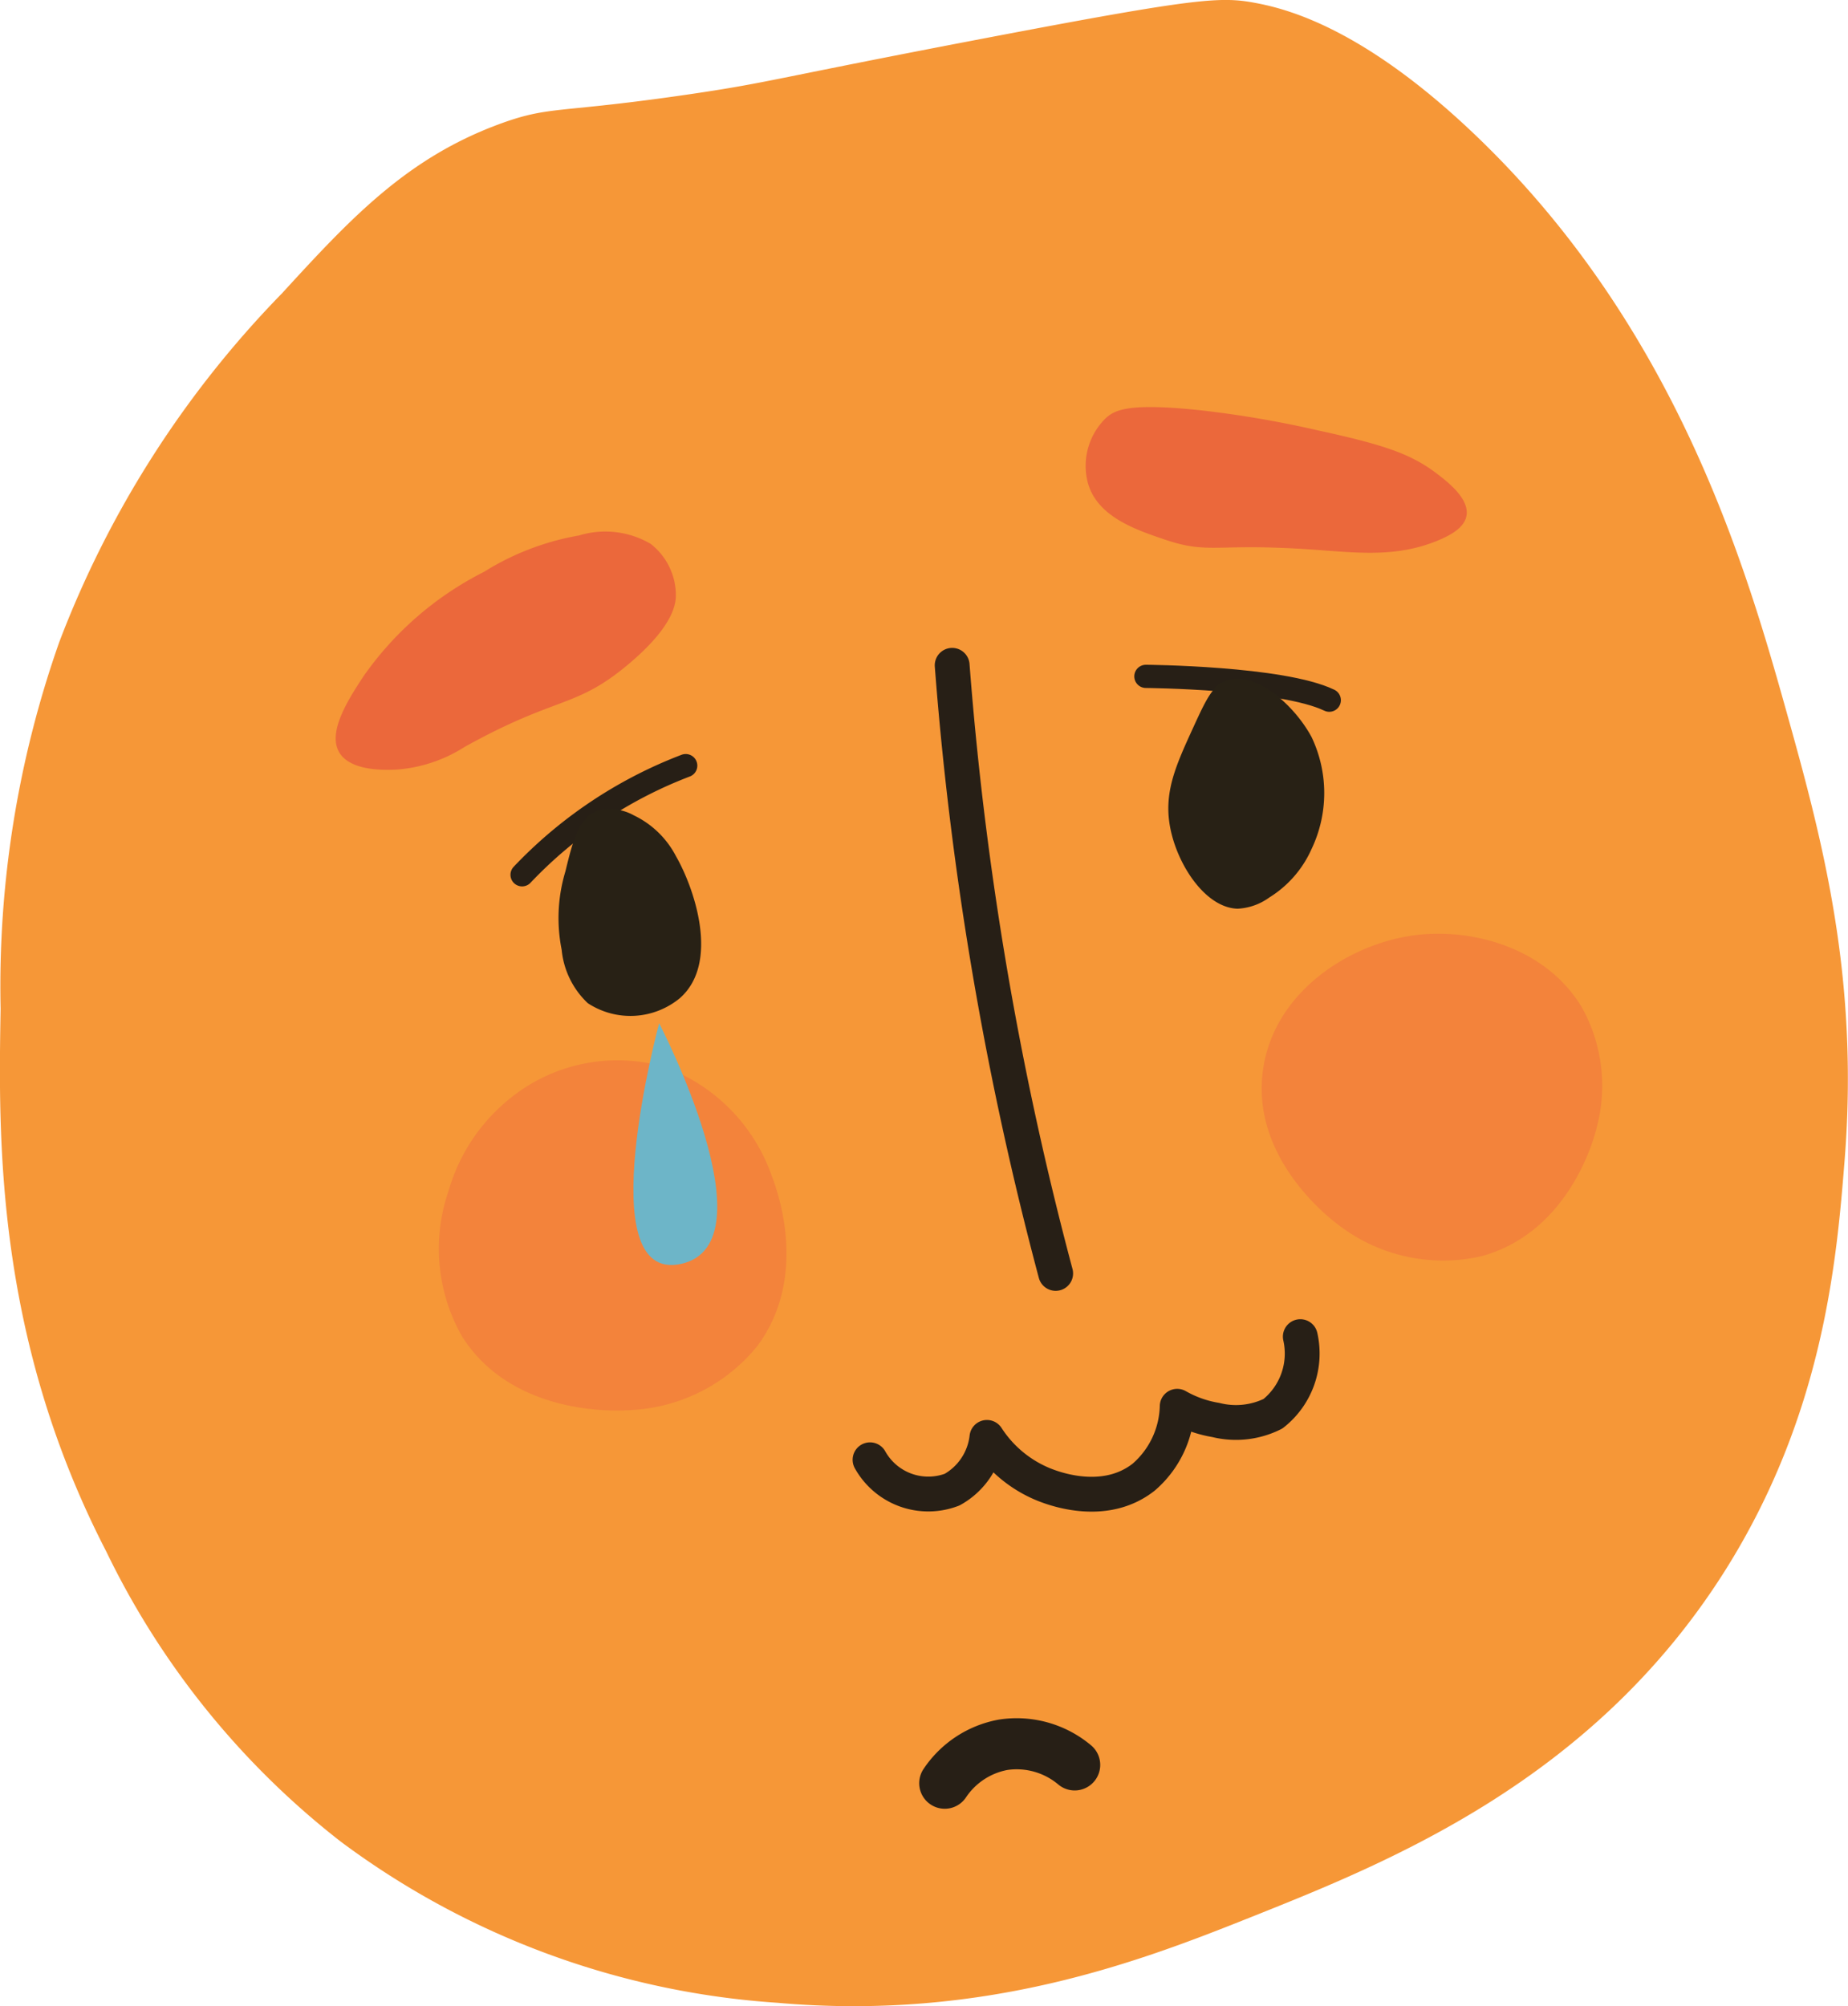 <svg xmlns="http://www.w3.org/2000/svg" width="79.603" height="86.395" viewBox="0 0 79.603 86.395">
  <g id="Group_81" data-name="Group 81" transform="translate(-824.531 -363.118)">
    <path id="Path_2160" data-name="Path 2160" d="M-1100.226,557.877a43.736,43.736,0,0,0-9.6,15.027,44.614,44.614,0,0,0-2.525,15.786c-.094,5.522-.239,14.093,4.546,23.361a35.285,35.285,0,0,0,10.1,12.5,35.375,35.375,0,0,0,18.816,6.945c8.937.789,15.641-1.793,20.331-3.662,5.974-2.38,14.741-5.873,20.457-14.9,4.3-6.793,4.842-13.508,5.178-17.679.639-7.942-.964-13.873-2.526-19.447-1.749-6.245-4.754-16.508-13.386-24.751-4.8-4.584-8.07-5.42-9.471-5.683-1.5-.281-2.529-.218-11.617,1.516-9.211,1.757-9.246,1.9-12.628,2.4-5.778.853-6.084.5-8.209,1.263C-1094.806,552.016-1097.214,554.587-1100.226,557.877Z" transform="translate(1936.908 -182.131)" fill="#f69737"/>
    <path id="Path_2161" data-name="Path 2161" d="M-1071.362,573.9a144.222,144.222,0,0,0,1.849,14.48c.754,4.2,1.649,8.11,2.609,11.707" transform="translate(1936.908 -182.131)" fill="none" stroke="#271f16" stroke-linecap="round" stroke-linejoin="round" stroke-width="1.5"/>
    <path id="Path_2162" data-name="Path 2162" d="M-1089.888,582.92a19.079,19.079,0,0,1,7.048-4.7" transform="translate(1936.908 -182.131)" fill="none" stroke="#271f16" stroke-linecap="round" stroke-linejoin="round" stroke-width="1"/>
    <path id="Path_2163" data-name="Path 2163" d="M-1063.018,574.376s5.852.043,7.9,1.026" transform="translate(1936.908 -182.131)" fill="none" stroke="#271f16" stroke-linecap="round" stroke-linejoin="round" stroke-width="1"/>
    <path id="Path_2166" data-name="Path 2166" d="M-1096.722,574.376a14.06,14.06,0,0,1,5.192-4.5,11.4,11.4,0,0,1,4.1-1.569,3.859,3.859,0,0,1,3.079.362,2.807,2.807,0,0,1,1.087,2.234c-.008.366-.111,1.331-2.053,2.958-2.293,1.921-3.048,1.328-7.063,3.562a6.269,6.269,0,0,1-2.9.966c-.45.021-1.972.092-2.475-.725C-1098.3,576.779-1097.341,575.321-1096.722,574.376Z" transform="translate(1936.908 -182.131)" fill="#eb683b"/>
    <path id="Path_2167" data-name="Path 2167" d="M-1055.608,563.782a45.445,45.445,0,0,0-4.89-.846c-3.186-.353-3.824-.052-4.226.3a2.869,2.869,0,0,0-.785,2.838c.422,1.437,2.057,1.989,3.32,2.415,1.9.642,2.174.14,6.279.422,1.971.136,3.708.375,5.555-.422.514-.223,1.056-.534,1.147-1.027.132-.725-.786-1.443-1.268-1.811C-1051.584,564.807-1052.71,564.412-1055.608,563.782Z" transform="translate(1936.908 -182.131)" fill="#eb683b"/>
    <path id="Path_2168" data-name="Path 2168" d="M-1051.382,585.516c-2.81.345-6.066,2.386-6.581,5.735-.594,3.877,2.941,6.53,3.261,6.762a7.39,7.39,0,0,0,6.158,1.328c3.835-1.063,4.871-5.213,4.95-5.554a6.935,6.935,0,0,0-.664-5.192C-1045.819,586.041-1048.971,585.22-1051.382,585.516Z" transform="translate(1936.908 -182.131)" fill="#f3833b"/>
    <path id="Path_2171" data-name="Path 2171" d="M-1083.791,591.184a7.683,7.683,0,0,1,4.661,4.714c.288.747,1.57,4.389-.643,7.339a7.474,7.474,0,0,1-5.41,2.732c-.387.034-5.045.362-7.286-3.16a7.626,7.626,0,0,1-.589-6.268,7.9,7.9,0,0,1,3.536-4.607A7.348,7.348,0,0,1-1083.791,591.184Z" transform="translate(1936.908 -182.131)" fill="#f3833b"/>
    <path id="Path_2172" data-name="Path 2172" d="M-1074.9,608.112a2.873,2.873,0,0,0,3.535,1.286,2.952,2.952,0,0,0,1.5-2.25,5.291,5.291,0,0,0,2.464,2.035c.384.15,2.586,1.012,4.286-.321a4.157,4.157,0,0,0,1.446-3.054,4.991,4.991,0,0,0,1.661.59,3.569,3.569,0,0,0,2.464-.268,3.3,3.3,0,0,0,1.178-3.321" transform="translate(1936.908 -182.131)" fill="none" stroke="#271f16" stroke-linecap="round" stroke-linejoin="round" stroke-width="1.5"/>
    <path id="Path_2173" data-name="Path 2173" d="M-1059.067,584.381c-1.4-.036-2.64-1.939-2.921-3.589-.25-1.465.274-2.608,1.018-4.232.552-1.205.84-1.812,1.444-2.014,1.231-.412,2.9,1.058,3.645,2.443a5.6,5.6,0,0,1,0,4.821,4.7,4.7,0,0,1-1.822,2.089A2.533,2.533,0,0,1-1059.067,584.381Z" transform="translate(1936.908 -182.131)" fill="#282115"/>
    <path id="Path_2174" data-name="Path 2174" d="M-1088.022,582.774a6.953,6.953,0,0,0-.161,3.375,3.633,3.633,0,0,0,1.125,2.3,3.346,3.346,0,0,0,3.964-.214c1.736-1.521.621-4.746-.161-6.107a3.987,3.987,0,0,0-1.821-1.768,2.117,2.117,0,0,0-1.564-.2C-1087.459,580.47-1087.716,581.519-1088.022,582.774Z" transform="translate(1936.908 -182.131)" fill="#282115"/>
    <path id="Path_2206" data-name="Path 2206" d="M-1066.085,621.252a3.886,3.886,0,0,0-3.074-.868,3.865,3.865,0,0,0-2.523,1.656" transform="translate(1936.908 -182.131)" fill="none" stroke="#271f16" stroke-linecap="round" stroke-linejoin="round" stroke-width="2.2"/>
    <path id="Path_2210" data-name="Path 2210" d="M852.924,407.182s-3.04,11.242.946,10.363S852.924,407.182,852.924,407.182Z" fill="#6db5c8"/>
  </g>
</svg>
